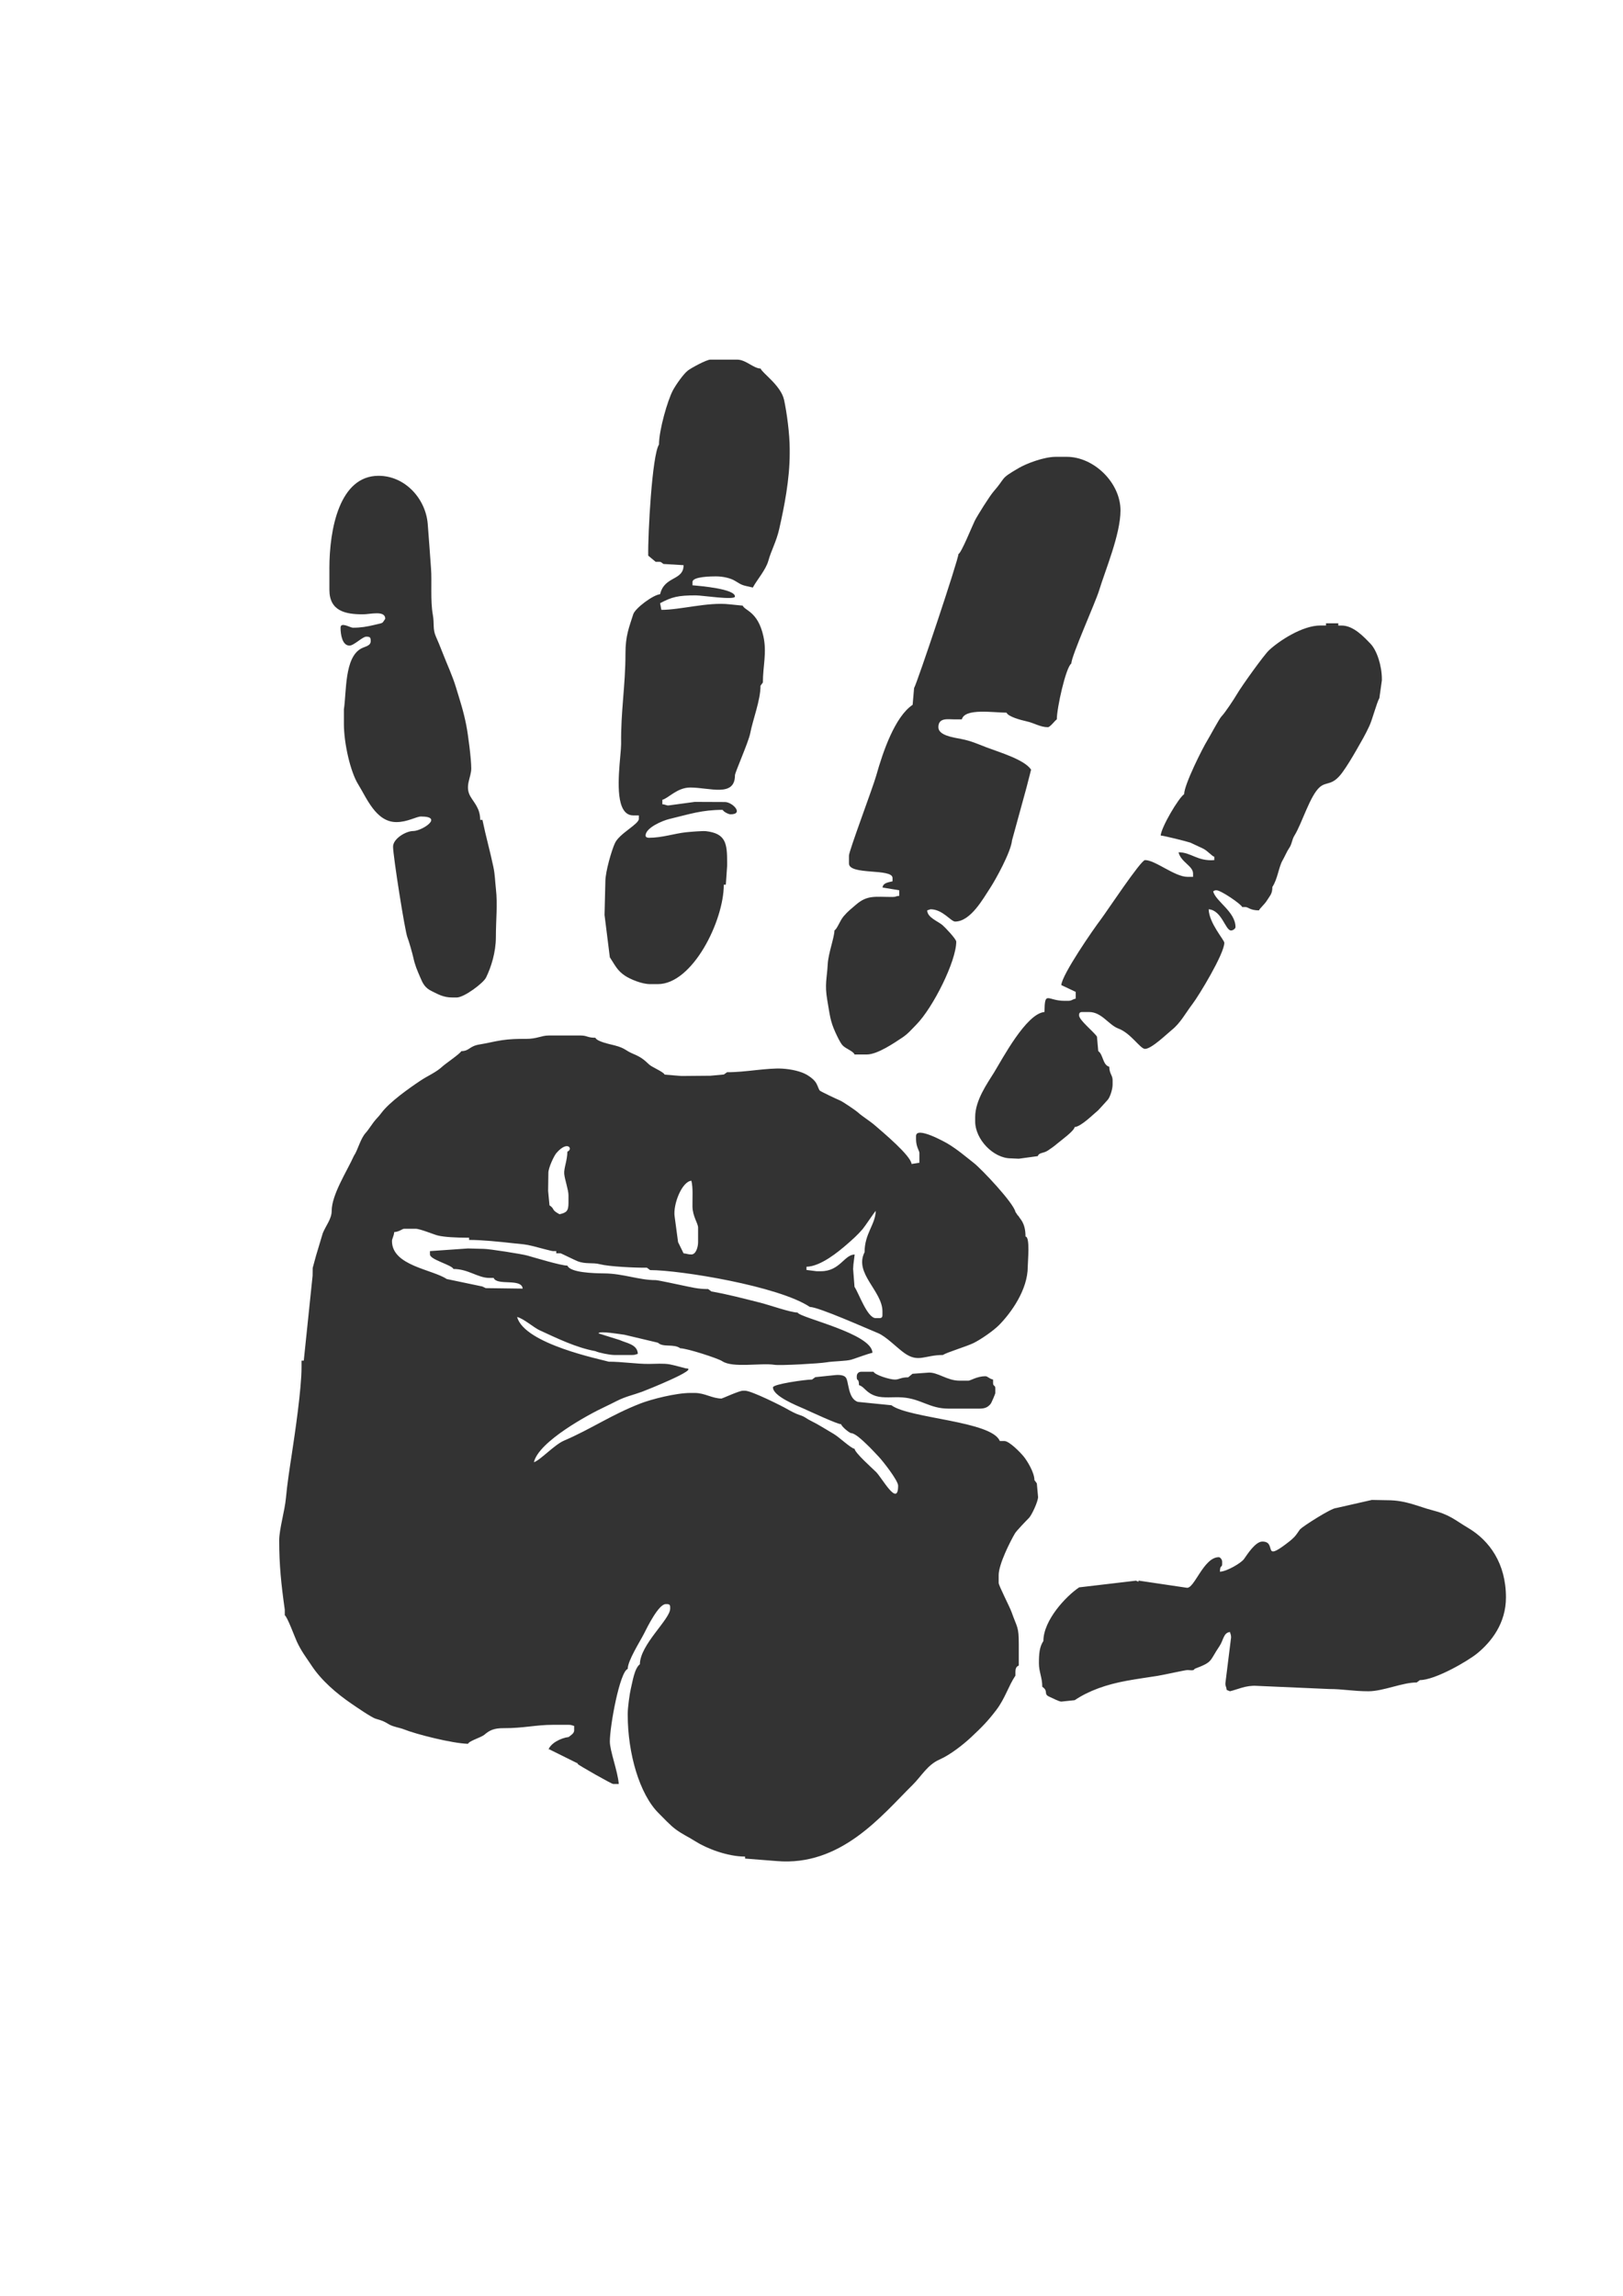 <?xml version="1.0" encoding="UTF-8" standalone="no"?> <!-- Created with Inkscape (http://www.inkscape.org/) --> <svg xmlns:dc="http://purl.org/dc/elements/1.1/" xmlns:cc="http://creativecommons.org/ns#" xmlns:rdf="http://www.w3.org/1999/02/22-rdf-syntax-ns#" xmlns:svg="http://www.w3.org/2000/svg" xmlns="http://www.w3.org/2000/svg" xmlns:sodipodi="http://sodipodi.sourceforge.net/DTD/sodipodi-0.dtd" xmlns:inkscape="http://www.inkscape.org/namespaces/inkscape" width="210mm" height="297mm" viewBox="0 0 210 297" id="svg4600" inkscape:version="0.92.4 5da689c313, 2019-01-14" sodipodi:docname="trade-free logo.svg"><defs id="defs4594"><filter style="color-interpolation-filters:sRGB" inkscape:label="Drop Shadow" id="filter4423"><feFlood flood-opacity="0.451" flood-color="rgb(0,0,0)" result="flood" id="feFlood4425"></feFlood><feComposite in="flood" in2="SourceGraphic" operator="in" result="composite1" id="feComposite4427"></feComposite><feGaussianBlur in="composite1" stdDeviation="5.464" result="blur" id="feGaussianBlur4429"></feGaussianBlur><feOffset dx="-2.2" dy="4.9" result="offset" id="feOffset4431"></feOffset><feComposite in="SourceGraphic" in2="offset" operator="over" result="composite2" id="feComposite4433"></feComposite></filter></defs><g inkscape:label="Layer 1" inkscape:groupmode="layer" id="layer1"><g transform="matrix(1.673,0,0,1.673,-66.608,-114.671)" style="clip-rule:evenodd;fill:#333333;fill-opacity:1;fill-rule:evenodd;image-rendering:optimizeQuality;shape-rendering:geometricPrecision;text-rendering:geometricPrecision" id=" _x0020_1" inkscape:export-xdpi="361" inkscape:export-ydpi="361"><path inkscape:connector-curvature="0" class="fil0" d="m 84.526,204.917 c -0.018,0.006 -0.035,0.012 -0.053,0.018 0.175,0.152 2.636,1.555 2.765,1.555 0.144,0 0.288,0 0.432,0 -0.085,-1.015 -0.691,-2.557 -0.691,-3.283 0,-1.202 0.762,-5.39 1.383,-5.615 0,-0.643 0.95,-2.114 1.255,-2.72 0.26,-0.518 1.136,-2.291 1.683,-2.291 0.029,0 0.058,0 0.086,0 0.199,0 0.259,0.06 0.259,0.259 0,0.029 0,0.058 0,0.086 0,0.837 -2.331,2.776 -2.344,4.307 -0.424,0.316 -0.567,1.361 -0.7,1.894 -0.088,0.352 -0.24,1.465 -0.24,1.92 0,0.029 0,0.058 0,0.086 0,3.002 0.915,6.155 2.398,7.623 0.378,0.374 0.866,0.906 1.285,1.22 0.559,0.418 0.985,0.588 1.555,0.951 0.86,0.548 2.474,1.176 3.836,1.176 5e-4,0.052 0.001,0.103 0.002,0.155 0.806,0.063 1.612,0.127 2.418,0.19 5.007,0.443 8.16,-3.536 10.535,-5.881 0.68,-0.671 1.147,-1.556 2.091,-1.969 0.807,-0.353 1.814,-1.138 2.431,-1.716 0.816,-0.765 1.266,-1.209 1.952,-2.109 0.685,-0.899 0.934,-1.843 1.483,-2.664 0,-0.406 -0.032,-0.66 0.259,-0.777 0,-0.547 0,-1.094 0,-1.641 0,-1.412 -0.128,-1.267 -0.55,-2.473 -0.154,-0.44 -1.005,-2.062 -1.005,-2.278 0,-0.202 0,-0.403 0,-0.605 0,-0.838 0.901,-2.615 1.263,-3.229 0.111,-0.188 0.894,-1.005 1.07,-1.176 0.22,-0.214 0.729,-1.311 0.713,-1.644 -0.032,-0.348 -0.064,-0.696 -0.096,-1.044 -0.062,-0.083 -0.124,-0.166 -0.185,-0.249 0,-0.583 -0.556,-1.49 -0.841,-1.837 -0.241,-0.294 -1.101,-1.187 -1.492,-1.187 -0.115,0 -0.23,0 -0.346,0 -0.627,-1.554 -6.999,-1.732 -8.382,-2.765 -0.864,-0.086 -1.728,-0.172 -2.592,-0.259 -0.802,-0.254 -0.692,-1.66 -0.951,-1.9 -0.178,-0.231 -0.723,-0.179 -0.778,-0.175 -0.522,0.054 -1.044,0.108 -1.566,0.162 -0.083,0.062 -0.166,0.123 -0.249,0.185 -0.527,0 -3.025,0.355 -3.025,0.605 0,0.675 1.807,1.394 2.404,1.657 0.441,0.195 2.561,1.187 2.868,1.193 0.056,0.208 0.665,0.691 0.778,0.691 0.31,0 0.936,0.615 1.205,0.869 0.32,0.301 0.615,0.629 0.936,0.965 0.287,0.301 1.489,1.821 1.489,2.226 0,1.709 -1.231,-0.585 -1.707,-1.058 -0.294,-0.293 -1.629,-1.474 -1.663,-1.793 -0.278,-0.03 -1.193,-0.908 -1.613,-1.151 -0.577,-0.334 -1.183,-0.73 -1.756,-1.009 -0.406,-0.197 -0.448,-0.321 -0.917,-0.465 -0.242,-0.075 -0.717,-0.324 -0.931,-0.451 -0.353,-0.209 -2.752,-1.415 -3.25,-1.415 -0.058,0 -0.115,0 -0.173,0 -0.28,0 -1.596,0.605 -1.642,0.605 -0.719,0 -1.3,-0.432 -2.074,-0.432 -0.115,0 -0.23,0 -0.346,0 -1.108,0 -3.002,0.481 -3.853,0.812 -2.297,0.895 -3.763,1.95 -5.931,2.882 -0.722,0.31 -1.864,1.542 -2.313,1.661 0.374,-1.604 4.229,-3.695 5.484,-4.279 0.419,-0.195 0.558,-0.276 0.925,-0.457 0.748,-0.37 1.172,-0.427 1.963,-0.715 0.292,-0.106 4.548,-1.804 3.38,-1.804 -0.013,0 -0.958,-0.261 -1.244,-0.311 -0.505,-0.088 -1.084,-0.036 -1.609,-0.033 -0.977,0.005 -2.075,-0.174 -3.11,-0.174 -0.551,-0.169 -6.525,-1.356 -7.086,-3.455 0.5,0.116 1.281,0.816 1.739,1.026 1.344,0.616 2.811,1.34 4.304,1.612 0.3,0.137 1.125,0.299 1.476,0.299 0.461,0 0.922,0 1.383,0 0.233,0 0.238,-0.041 0.432,-0.086 -0.016,-0.739 -0.9,-0.835 -1.399,-1.069 -0.548,-0.172 -1.095,-0.343 -1.643,-0.515 0.049,-0.226 1.72,0.075 2.006,0.105 0.256,0.051 2.295,0.554 2.591,0.615 0.402,0.388 1.23,0.06 1.728,0.432 0.522,0 2.926,0.782 3.24,0.994 0.819,0.552 2.996,0.12 4.037,0.283 0.465,0.073 3.509,-0.1 4.008,-0.189 0.535,-0.095 1.575,-0.091 1.95,-0.21 0.464,-0.147 1.246,-0.444 1.627,-0.533 -0.033,-1.494 -5.625,-2.702 -5.79,-3.11 -0.541,0 -2.214,-0.593 -2.872,-0.757 -1.333,-0.334 -2.562,-0.66 -3.792,-0.872 -0.083,-0.062 -0.166,-0.124 -0.249,-0.185 -0.825,0 -1.302,-0.144 -2.041,-0.292 -0.325,-0.066 -1.838,-0.399 -2.021,-0.399 -1.305,0 -2.5,-0.507 -3.973,-0.521 -0.816,-0.008 -2.633,-0.055 -2.854,-0.602 -0.502,0 -2.534,-0.62 -3.108,-0.78 -0.416,-0.116 -2.936,-0.515 -3.373,-0.515 -0.404,-0.011 -0.808,-0.021 -1.212,-0.031 -0.979,0.068 -1.957,0.136 -2.936,0.204 0,0.086 0,0.173 0,0.259 0,0.406 1.702,0.81 1.815,1.123 1.149,0 1.888,0.691 2.765,0.691 0.115,0 0.23,0 0.346,0 0.257,0.635 2.161,-0.004 2.246,0.827 -0.954,-0.012 -1.908,-0.024 -2.861,-0.037 -0.087,-0.042 -0.175,-0.085 -0.262,-0.127 -0.917,-0.192 -1.835,-0.385 -2.752,-0.577 -1.124,-0.752 -4.234,-1.025 -4.234,-2.937 0,-0.177 0.147,-0.383 0.173,-0.691 0.437,-0.036 0.605,-0.259 0.778,-0.259 0.288,0 0.576,0 0.864,0 0.365,0 1.352,0.424 1.726,0.521 0.491,0.127 1.525,0.17 2.163,0.17 0.086,0 0.173,0 0.259,0 0,0.058 0,0.115 0,0.173 1.042,0 2.388,0.143 3.377,0.253 0.725,0.08 0.935,0.067 1.584,0.231 0.272,0.069 1.414,0.38 1.521,0.38 0.086,0 0.173,0 0.259,0 0,0.058 0,0.115 0,0.173 0.115,0 0.23,0 0.346,0 0.028,0 1.092,0.526 1.295,0.606 0.646,0.254 1.147,0.083 1.749,0.239 0.698,0.18 2.732,0.278 3.621,0.266 0.083,0.062 0.166,0.123 0.249,0.185 2.333,0 9.947,1.237 12.357,2.851 0.676,0 4.429,1.683 5.246,2.012 0.649,0.261 1.477,1.14 2.071,1.558 1.076,0.759 1.56,0.144 2.966,0.144 0.3,-0.201 1.823,-0.656 2.364,-0.919 0.576,-0.28 1.552,-0.96 1.978,-1.391 0.928,-0.939 2.225,-2.729 2.225,-4.514 0,-0.39 0.195,-2.332 -0.173,-2.332 0,-1.103 -0.46,-1.384 -0.518,-1.555 -0.208,-0.217 -0.051,-0.066 -0.259,-0.345 -0.141,-0.703 -2.627,-3.325 -3.213,-3.785 -0.676,-0.53 -1.27,-1.048 -2.036,-1.506 -0.131,-0.078 -2.441,-1.384 -2.441,-0.583 0,0.086 0,0.173 0,0.259 0,0.559 0.259,0.893 0.259,1.037 -4e-4,0.257 -9e-4,0.513 -0.001,0.77 -0.201,0.031 -0.402,0.063 -0.604,0.094 -0.054,-0.65 -2.246,-2.475 -2.817,-2.972 -0.422,-0.367 -0.984,-0.701 -1.323,-1.009 -0.19,-0.173 -1.198,-0.854 -1.4,-0.933 -0.176,-0.069 -1.514,-0.697 -1.565,-0.768 -0.13,-0.186 -0.16,-0.469 -0.388,-0.735 -0.172,-0.2 -0.414,-0.369 -0.63,-0.493 -0.433,-0.251 -1.178,-0.421 -1.859,-0.462 -1.204,-0.071 -2.893,0.288 -4.286,0.276 -0.083,0.059 -0.167,0.118 -0.25,0.177 -0.345,0.032 -0.691,0.063 -1.036,0.095 -0.75,0.007 -1.499,0.013 -2.249,0.02 -0.431,-0.035 -0.863,-0.071 -1.294,-0.106 -0.089,-0.22 -0.974,-0.566 -1.202,-0.785 -0.408,-0.391 -0.663,-0.585 -1.245,-0.828 -0.602,-0.251 -0.575,-0.425 -1.425,-0.649 -0.315,-0.083 -1.362,-0.284 -1.485,-0.589 -0.631,0 -0.633,-0.173 -1.123,-0.173 -0.835,0 -1.671,0 -2.506,0 -0.539,0 -0.899,0.264 -1.728,0.26 -0.692,-0.004 -1.254,0.011 -1.883,0.105 -0.581,0.087 -1.188,0.246 -1.669,0.318 -0.878,0.131 -0.795,0.512 -1.46,0.527 -0.114,0.216 -1.202,0.945 -1.478,1.2 -0.487,0.45 -1.11,0.697 -1.684,1.081 -0.908,0.606 -2.411,1.672 -3.025,2.505 -0.229,0.311 -0.345,0.381 -0.593,0.703 -0.173,0.225 -0.445,0.648 -0.586,0.797 -0.444,0.468 -0.617,1.33 -0.946,1.819 -0.526,1.171 -1.713,2.989 -1.713,4.248 0,0.62 -0.461,1.152 -0.691,1.728 -0.173,0.576 -0.346,1.152 -0.518,1.728 -0.086,0.317 -0.173,0.633 -0.259,0.95 -0.003,0.201 -0.005,0.403 -0.008,0.604 -0.228,2.189 -0.456,4.377 -0.683,6.566 -0.058,0 -0.115,0 -0.173,0 0,0.173 0,0.345 0,0.518 0,1.657 -0.505,5.086 -0.759,6.756 -0.174,1.146 -0.349,2.262 -0.448,3.353 -0.089,0.986 -0.521,2.411 -0.521,3.28 0,1.889 0.153,3.374 0.432,5.356 0,0.144 0,0.288 0,0.432 0.18,0.073 0.787,1.714 0.925,2.013 0.363,0.787 0.722,1.226 1.149,1.875 0.762,1.156 1.936,2.162 3.095,2.953 0.316,0.216 1.551,1.067 1.866,1.158 0.556,0.162 0.584,0.173 1.033,0.436 0.337,0.197 0.812,0.246 1.166,0.389 0.905,0.366 3.728,1.084 4.938,1.111 0.096,-0.238 1.02,-0.486 1.277,-0.71 0.399,-0.348 0.759,-0.504 1.487,-0.5 1.518,0.008 2.49,-0.258 3.803,-0.258 0.403,0 0.807,0 1.21,0 0.233,0 0.238,0.041 0.432,0.086 0,0.115 0,0.23 0,0.345 0,0.243 -0.275,0.385 -0.426,0.513 -0.618,0.074 -1.438,0.497 -1.58,1.03 0.016,-0.032 0.032,-0.065 0.047,-0.097 0.757,0.376 1.514,0.751 2.272,1.127 z m 29.414,-93.536 c 0,0.43 -3.195,9.975 -3.431,10.368 -0.037,0.431 -0.074,0.862 -0.112,1.294 -1.368,0.916 -2.294,3.614 -2.817,5.476 -0.263,0.935 -2.108,5.82 -2.108,6.185 0,0.202 0,0.403 0,0.605 0,0.931 3.37,0.355 3.37,1.123 0,0.086 0,0.173 0,0.259 -0.365,0.085 -0.735,0.129 -0.772,0.48 0.43,0.07 0.86,0.14 1.29,0.211 0,0.144 0,0.288 0,0.432 -0.355,0.029 -0.193,0.086 -0.518,0.086 -1.374,0 -1.947,-0.167 -2.844,0.612 -0.366,0.318 -0.605,0.49 -0.935,0.879 -0.306,0.36 -0.477,0.942 -0.714,1.101 0,0.508 -0.475,1.783 -0.518,2.591 -0.061,1.131 -0.25,1.567 -0.035,2.8 0.2,1.145 0.218,1.592 0.625,2.485 0.132,0.288 0.365,0.792 0.553,1.002 0.234,0.261 0.837,0.452 0.93,0.711 0.317,0 0.634,0 0.951,0 0.834,0 2.172,-0.931 2.749,-1.312 0.431,-0.286 0.716,-0.631 1.077,-0.997 1.289,-1.307 3.088,-4.901 3.088,-6.415 0,-0.204 -0.859,-1.103 -1.058,-1.275 -0.359,-0.309 -1.176,-0.584 -1.189,-1.144 0.101,-0.027 0.235,-0.086 0.259,-0.086 0.937,0 1.573,0.95 1.901,0.95 1.196,0 2.164,-1.768 2.696,-2.574 0.426,-0.646 1.624,-2.807 1.706,-3.709 0.371,-1.354 0.743,-2.708 1.114,-4.062 0.12,-0.468 0.24,-0.935 0.36,-1.402 -0.525,-0.784 -2.442,-1.338 -3.458,-1.726 -0.632,-0.241 -1.167,-0.495 -1.948,-0.644 -0.627,-0.12 -1.766,-0.278 -1.766,-0.913 0,-0.754 0.741,-0.605 1.21,-0.605 0.202,0 0.403,0 0.605,0 0.236,-0.884 2.431,-0.518 3.457,-0.518 0.127,0.315 1.124,0.575 1.502,0.659 0.691,0.154 1.098,0.464 1.696,0.464 0.176,0 0.528,-0.495 0.691,-0.605 0,-0.879 0.701,-4.036 1.123,-4.319 0,-0.581 1.873,-4.743 2.143,-5.633 0.48,-1.581 1.659,-4.353 1.659,-6.202 0,-2.155 -2.069,-4.146 -4.148,-4.146 -0.288,0 -0.576,0 -0.864,0 -0.912,0 -2.261,0.518 -2.852,0.863 -1.524,0.889 -0.937,0.658 -1.966,1.836 -0.281,0.322 -1.246,1.849 -1.45,2.265 -0.196,0.399 -1.026,2.461 -1.25,2.552 z m -23.159,-8.466 c -0.536,0.8 -0.864,6.933 -0.834,8.592 0.191,0.159 0.383,0.319 0.574,0.478 0.086,0 0.173,0 0.259,0 0.194,0 0.19,0.068 0.346,0.167 0.518,0.031 1.037,0.062 1.555,0.093 0,1.219 -1.481,0.815 -1.815,2.246 -0.538,0.045 -1.928,1.08 -2.078,1.551 -0.322,1.016 -0.602,1.659 -0.601,3.027 8e-4,2.483 -0.37,4.494 -0.336,6.997 -0.002,0.879 -0.459,3.549 0.053,4.83 0.171,0.427 0.449,0.699 0.888,0.699 0.144,0 0.288,0 0.432,0 0,0.086 0,0.173 0,0.259 0,0.423 -1.493,1.128 -1.845,1.87 -0.26,0.547 -0.747,2.233 -0.747,2.968 -0.021,0.866 -0.043,1.733 -0.064,2.599 0.137,1.091 0.273,2.183 0.41,3.275 0.384,0.574 0.554,1.014 1.169,1.423 0.41,0.272 1.301,0.651 1.942,0.651 0.202,0 0.403,0 0.605,0 2.676,0 5.098,-4.878 5.098,-7.688 0.052,-5e-4 0.105,-9e-4 0.157,-10e-4 0.034,-0.489 0.068,-0.978 0.102,-1.467 0,-0.086 0,-0.173 0,-0.259 0,-1.481 -0.108,-2.235 -1.648,-2.413 -0.233,-0.027 -1.231,0.053 -1.544,0.087 -0.89,0.097 -1.843,0.426 -2.857,0.426 -0.141,0 -0.259,-0.052 -0.259,-0.173 0,-0.602 1.303,-1.151 1.832,-1.278 1.573,-0.378 2.513,-0.709 4.13,-0.709 0.059,0.146 0.454,0.345 0.605,0.345 1.062,0 0.16,-0.95 -0.432,-0.95 -0.778,-0.004 -1.556,-0.007 -2.335,-0.01 -0.662,0.09 -1.324,0.18 -1.986,0.269 -0.198,0.03 -0.233,-0.063 -0.518,-0.086 0,-0.115 0,-0.23 0,-0.345 0.483,-0.129 1.149,-0.95 2.16,-0.95 1.495,0 3.457,0.776 3.457,-0.95 0,-0.213 1.049,-2.568 1.176,-3.229 0.209,-1.087 0.811,-2.607 0.798,-3.692 0.062,-0.083 0.124,-0.166 0.185,-0.249 0,-1.278 0.321,-2.296 0.038,-3.58 -0.425,-1.925 -1.446,-1.976 -1.595,-2.364 -0.345,-0.034 -0.69,-0.069 -1.035,-0.103 -1.639,-0.19 -3.791,0.432 -5.258,0.429 -0.033,-0.172 -0.066,-0.344 -0.1,-0.515 0.915,-0.484 1.381,-0.605 2.765,-0.605 0.5,0 3.025,0.395 3.025,0.086 0,-0.584 -2.625,-0.809 -3.284,-0.864 0,-0.086 0,-0.173 0,-0.259 0,-0.422 1.476,-0.432 1.815,-0.432 0.545,0 1.14,0.14 1.47,0.345 0.62,0.387 0.576,0.331 1.382,0.519 0.31,-0.586 1.008,-1.366 1.203,-2.08 0.212,-0.774 0.614,-1.462 0.837,-2.446 0.385,-1.698 0.811,-3.839 0.811,-5.841 0,-0.115 0,-0.23 0,-0.346 0,-1.159 -0.221,-2.808 -0.435,-3.798 -0.242,-1.117 -1.726,-2.104 -1.811,-2.422 -0.563,-0.013 -1.145,-0.691 -1.815,-0.691 -0.691,0 -1.383,0 -2.074,0 -0.309,0 -1.508,0.661 -1.745,0.847 -0.343,0.268 -0.926,1.103 -1.152,1.526 -0.412,0.772 -1.077,3.074 -1.077,4.192 z m 51.589,13.994 c -0.144,0 -0.288,0 -0.432,0 -1.412,0 -3.201,1.195 -3.97,1.906 -0.402,0.372 -2.14,2.804 -2.482,3.393 -0.215,0.37 -0.932,1.46 -1.204,1.733 -0.175,0.177 -0.89,1.527 -1.089,1.848 -0.367,0.59 -1.798,3.435 -1.798,4.164 -0.428,0.286 -1.759,2.531 -1.815,3.196 0.208,0.005 2.034,0.457 2.299,0.552 0.02,0.007 0.935,0.432 1.001,0.468 0.373,0.201 0.658,0.571 0.847,0.622 0,0.086 0,0.173 0,0.259 -1.304,0.108 -1.782,-0.605 -2.765,-0.605 0.178,0.762 1.123,1.052 1.123,1.641 0,0.086 0,0.173 0,0.259 -0.144,0 -0.288,0 -0.432,0 -0.986,0 -2.485,-1.296 -3.284,-1.296 -0.327,0 -3.01,4.055 -3.43,4.605 -0.561,0.737 -2.981,4.229 -3.046,5.06 0.373,0.176 0.745,0.352 1.118,0.528 0,0.173 0,0.345 0,0.518 -0.302,0.07 -0.291,0.173 -0.605,0.173 -0.086,0 -0.173,0 -0.259,0 -1.354,0 -1.526,-0.84 -1.555,0.864 -1.407,0.117 -3.255,3.628 -3.89,4.663 -0.516,0.84 -1.468,2.151 -1.468,3.457 0,0.115 0,0.23 0,0.346 0,1.373 1.401,2.851 2.765,2.851 0.203,0.009 0.406,0.018 0.609,0.027 0.488,-0.067 0.977,-0.133 1.465,-0.2 0.123,-0.304 0.428,-0.196 0.78,-0.43 0.288,-0.192 0.466,-0.316 0.744,-0.552 0.272,-0.231 1.296,-0.966 1.328,-1.264 0.513,-0.043 1.445,-0.994 1.817,-1.294 0.039,-0.032 0.633,-0.691 0.742,-0.813 0.182,-0.203 0.379,-0.822 0.379,-1.176 0,-0.115 0,-0.23 0,-0.345 0,-0.387 -0.247,-0.482 -0.259,-1.037 -0.515,-0.137 -0.459,-0.938 -0.851,-1.211 -0.033,-0.374 -0.067,-0.748 -0.1,-1.121 -0.26,-0.389 -1.383,-1.272 -1.383,-1.641 0,-0.199 0.06,-0.259 0.259,-0.259 0.173,0 0.346,0 0.518,0 0.978,0 1.512,1.002 2.264,1.279 0.959,0.353 1.691,1.572 2.057,1.572 0.509,0 1.703,-1.168 2.075,-1.467 0.677,-0.543 1.062,-1.304 1.608,-2.02 0.488,-0.64 2.452,-3.874 2.452,-4.719 0,-0.214 -1.186,-1.525 -1.21,-2.591 1.027,0.085 1.29,1.641 1.728,1.641 0.167,0 0.346,-0.154 0.346,-0.259 0,-1.195 -1.517,-1.972 -1.728,-2.764 0.105,-0.059 0.092,-0.086 0.259,-0.086 0.34,0 1.891,1.058 1.988,1.296 0.086,0 0.173,0 0.259,0 0.192,0 0.357,0.259 1.037,0.259 0.054,-0.148 0.435,-0.467 0.617,-0.765 0.239,-0.39 0.42,-0.507 0.42,-1.049 0.408,-0.61 0.489,-1.54 0.792,-2.059 0.139,-0.239 0.363,-0.742 0.48,-0.902 0.255,-0.349 0.222,-0.673 0.443,-1.025 0.565,-0.902 1.201,-3.097 1.961,-3.741 0.529,-0.448 0.949,-0.059 1.732,-1.119 0.36,-0.487 0.791,-1.213 1.1,-1.751 0.37,-0.645 0.683,-1.176 0.996,-1.855 0.232,-0.503 0.577,-1.826 0.772,-2.149 0.064,-0.46 0.129,-0.919 0.193,-1.379 0,-0.029 0,-0.058 0,-0.086 0,-1.025 -0.379,-2.223 -0.884,-2.744 -0.495,-0.511 -1.303,-1.402 -2.227,-1.402 -0.086,0 -0.173,0 -0.259,0 0,-0.058 0,-0.115 0,-0.173 -0.317,0 -0.634,0 -0.951,0 0,0.058 0,0.115 0,0.173 z m 0.778,68.243 c -0.378,0.008 -2.526,1.384 -2.774,1.632 -0.085,0.085 -0.257,0.405 -0.487,0.636 -0.207,0.208 -0.38,0.336 -0.611,0.512 -1.842,1.399 -0.693,-0.188 -1.83,-0.188 -0.532,0 -1.135,0.945 -1.418,1.347 -0.224,0.32 -1.358,0.974 -1.866,0.985 0.013,-0.589 0.173,-0.27 0.173,-0.605 0,-0.058 0,-0.115 0,-0.173 0,-0.167 -0.154,-0.345 -0.259,-0.345 -1.19,0 -1.903,2.508 -2.497,2.361 -1.237,-0.183 -2.474,-0.367 -3.711,-0.55 -0.004,0.03 -0.009,0.06 -0.013,0.09 -0.061,-0.028 -0.121,-0.057 -0.182,-0.085 -1.466,0.172 -2.932,0.345 -4.398,0.517 -1.013,0.678 -2.765,2.541 -2.765,4.146 -0.304,0.454 -0.346,0.983 -0.346,1.728 0,0.672 0.259,1.088 0.259,1.814 0.508,0.34 0.067,0.555 0.534,0.762 0.223,0.098 0.754,0.381 0.938,0.383 0.345,-0.036 0.69,-0.072 1.034,-0.108 1.105,-0.74 2.436,-1.211 4.027,-1.503 0.756,-0.139 1.71,-0.272 2.386,-0.379 0.49,-0.078 2.131,-0.45 2.315,-0.45 0.173,0 0.492,0.086 0.547,-0.093 1.449,-0.548 1.121,-0.567 1.924,-1.756 0.317,-0.469 0.307,-1.046 0.812,-1.089 0.045,0.194 0.086,0.199 0.086,0.432 -0.004,0.028 -0.009,0.056 -0.013,0.085 -0.14,1.124 -0.28,2.247 -0.419,3.371 -0.04,0.273 0.062,0.308 0.093,0.589 0.084,0.034 0.169,0.068 0.253,0.102 0.577,-0.135 1.236,-0.476 2.073,-0.418 1.873,0.082 3.745,0.163 5.618,0.245 1.049,0 1.821,0.173 3.024,0.173 1.134,0 2.652,-0.691 3.726,-0.679 0.083,-0.062 0.166,-0.124 0.249,-0.185 1.175,0 3.702,-1.469 4.423,-2.058 1.116,-0.91 2.231,-2.345 2.231,-4.335 0,-2.623 -1.273,-4.395 -2.922,-5.371 -1.037,-0.614 -1.396,-1.019 -2.776,-1.371 -1.058,-0.27 -2.019,-0.773 -3.461,-0.773 -0.404,-0.007 -0.809,-0.015 -1.213,-0.022 -0.921,0.209 -1.841,0.418 -2.762,0.627 z M 65.289,112.504 v 1.641 c 0,1.656 1.246,1.9 2.592,1.9 0.577,0 1.728,-0.329 1.728,0.345 -0.275,0.394 -0.097,0.29 -0.827,0.469 -0.589,0.144 -1.077,0.222 -1.679,0.222 -0.199,0 -0.951,-0.479 -0.951,0 0,0.524 0.131,1.382 0.691,1.382 0.347,0 1.007,-0.691 1.296,-0.691 0.308,0 0.346,0.074 0.346,0.345 0,0.371 -0.436,0.413 -0.728,0.568 -1.315,0.695 -1.137,3.362 -1.346,4.701 v 1.123 c 0,1.535 0.509,3.726 1.105,4.683 0.651,1.043 1.371,2.919 2.956,2.919 0.861,0 1.544,-0.432 1.901,-0.432 1.794,0 0.073,1.123 -0.605,1.123 -0.551,0 -1.555,0.585 -1.555,1.209 0,0.724 0.923,6.573 1.11,7.011 0.103,0.242 0.39,1.261 0.45,1.537 0.149,0.676 0.294,0.971 0.533,1.54 0.206,0.49 0.368,0.83 0.901,1.086 0.497,0.239 0.888,0.488 1.586,0.488 h 0.346 c 0.577,0 2.058,-1.116 2.264,-1.537 0.396,-0.806 0.761,-1.958 0.762,-3.125 9e-4,-1.351 0.14,-2.52 0.004,-3.723 -0.074,-0.66 -0.067,-1.087 -0.196,-1.704 -0.269,-1.285 -0.578,-2.337 -0.847,-3.645 h -0.173 c 0,-0.892 -0.484,-1.327 -0.766,-1.826 -0.446,-0.792 0.074,-1.449 0.074,-2.148 0,-0.747 -0.24,-2.598 -0.383,-3.331 -0.219,-1.122 -0.489,-1.912 -0.793,-2.921 -0.28,-0.929 -0.687,-1.779 -1.035,-2.68 -0.186,-0.482 -0.358,-0.895 -0.53,-1.284 -0.251,-0.571 -0.106,-0.98 -0.231,-1.669 -0.198,-1.085 -0.063,-2.561 -0.139,-3.576 -0.095,-1.269 -0.168,-2.399 -0.256,-3.458 -0.16,-1.93 -1.74,-3.712 -3.804,-3.712 -3.01,0 -3.802,4.086 -3.802,7.17 z m 40.787,62.456 v 0.086 c 0,0.335 0.16,0.016 0.173,0.605 0.421,0.112 0.53,0.601 1.317,0.843 0.589,0.181 1.343,0.053 2.054,0.106 1.428,0.106 2.089,0.865 3.542,0.865 h 2.42 c 0.423,0 0.643,-0.12 0.845,-0.364 0.07,-0.084 0.365,-0.777 0.365,-0.845 v -0.346 c 0,-0.3 -0.173,-0.132 -0.173,-0.432 v -0.259 c -0.348,-0.081 -0.403,-0.259 -0.605,-0.259 -0.618,0 -1.161,0.345 -1.296,0.345 h -0.691 c -0.975,0 -1.695,-0.677 -2.421,-0.622 l -1.221,0.089 -0.332,0.274 c -0.594,0 -0.666,0.173 -1.037,0.173 -0.393,0 -1.542,-0.359 -1.642,-0.605 h -0.951 c -0.202,0 -0.346,0.143 -0.346,0.345 z m -3.889,-8.466 0.001,0.249 0.776,0.097 h 0.346 c 1.465,0 1.793,-1.278 2.603,-1.294 l -0.097,0.776 -0.022,0.347 0.108,1.38 c 0.34,0.507 0.988,2.419 1.642,2.419 h 0.259 c 0.199,0 0.259,-0.06 0.259,-0.259 v -0.259 c 0,-1.584 -2.217,-2.947 -1.383,-4.578 0,-1.449 0.841,-2.144 0.864,-3.196 -0.088,0.065 -0.822,1.183 -1.013,1.406 -0.388,0.453 -0.789,0.811 -1.228,1.191 -0.641,0.554 -2.011,1.698 -3.116,1.722 z m -10.197,-3.887 0.266,1.983 0.425,0.868 c 0.27,0.022 0.307,0.086 0.605,0.086 0.353,0 0.518,-0.574 0.518,-0.95 v -1.123 c 0,-0.337 -0.426,-0.87 -0.435,-1.638 -0.009,-0.717 0.056,-1.393 -0.083,-1.99 -0.738,0.061 -1.432,1.847 -1.296,2.764 z m -9.765,-3.369 -0.02,1.384 0.106,1.121 c 0.449,0.301 0.094,0.329 0.778,0.691 0.517,-0.12 0.691,-0.23 0.691,-0.864 v -0.605 c 0,-0.414 -0.295,-1.233 -0.329,-1.659 -0.035,-0.437 0.242,-1.047 0.242,-1.71 0.465,-0.188 0.04,-0.915 -0.846,0.104 -0.187,0.215 -0.623,1.14 -0.623,1.537 z" id="path10-6" style="fill:#333333;fill-opacity:1"></path></g></g></svg> 